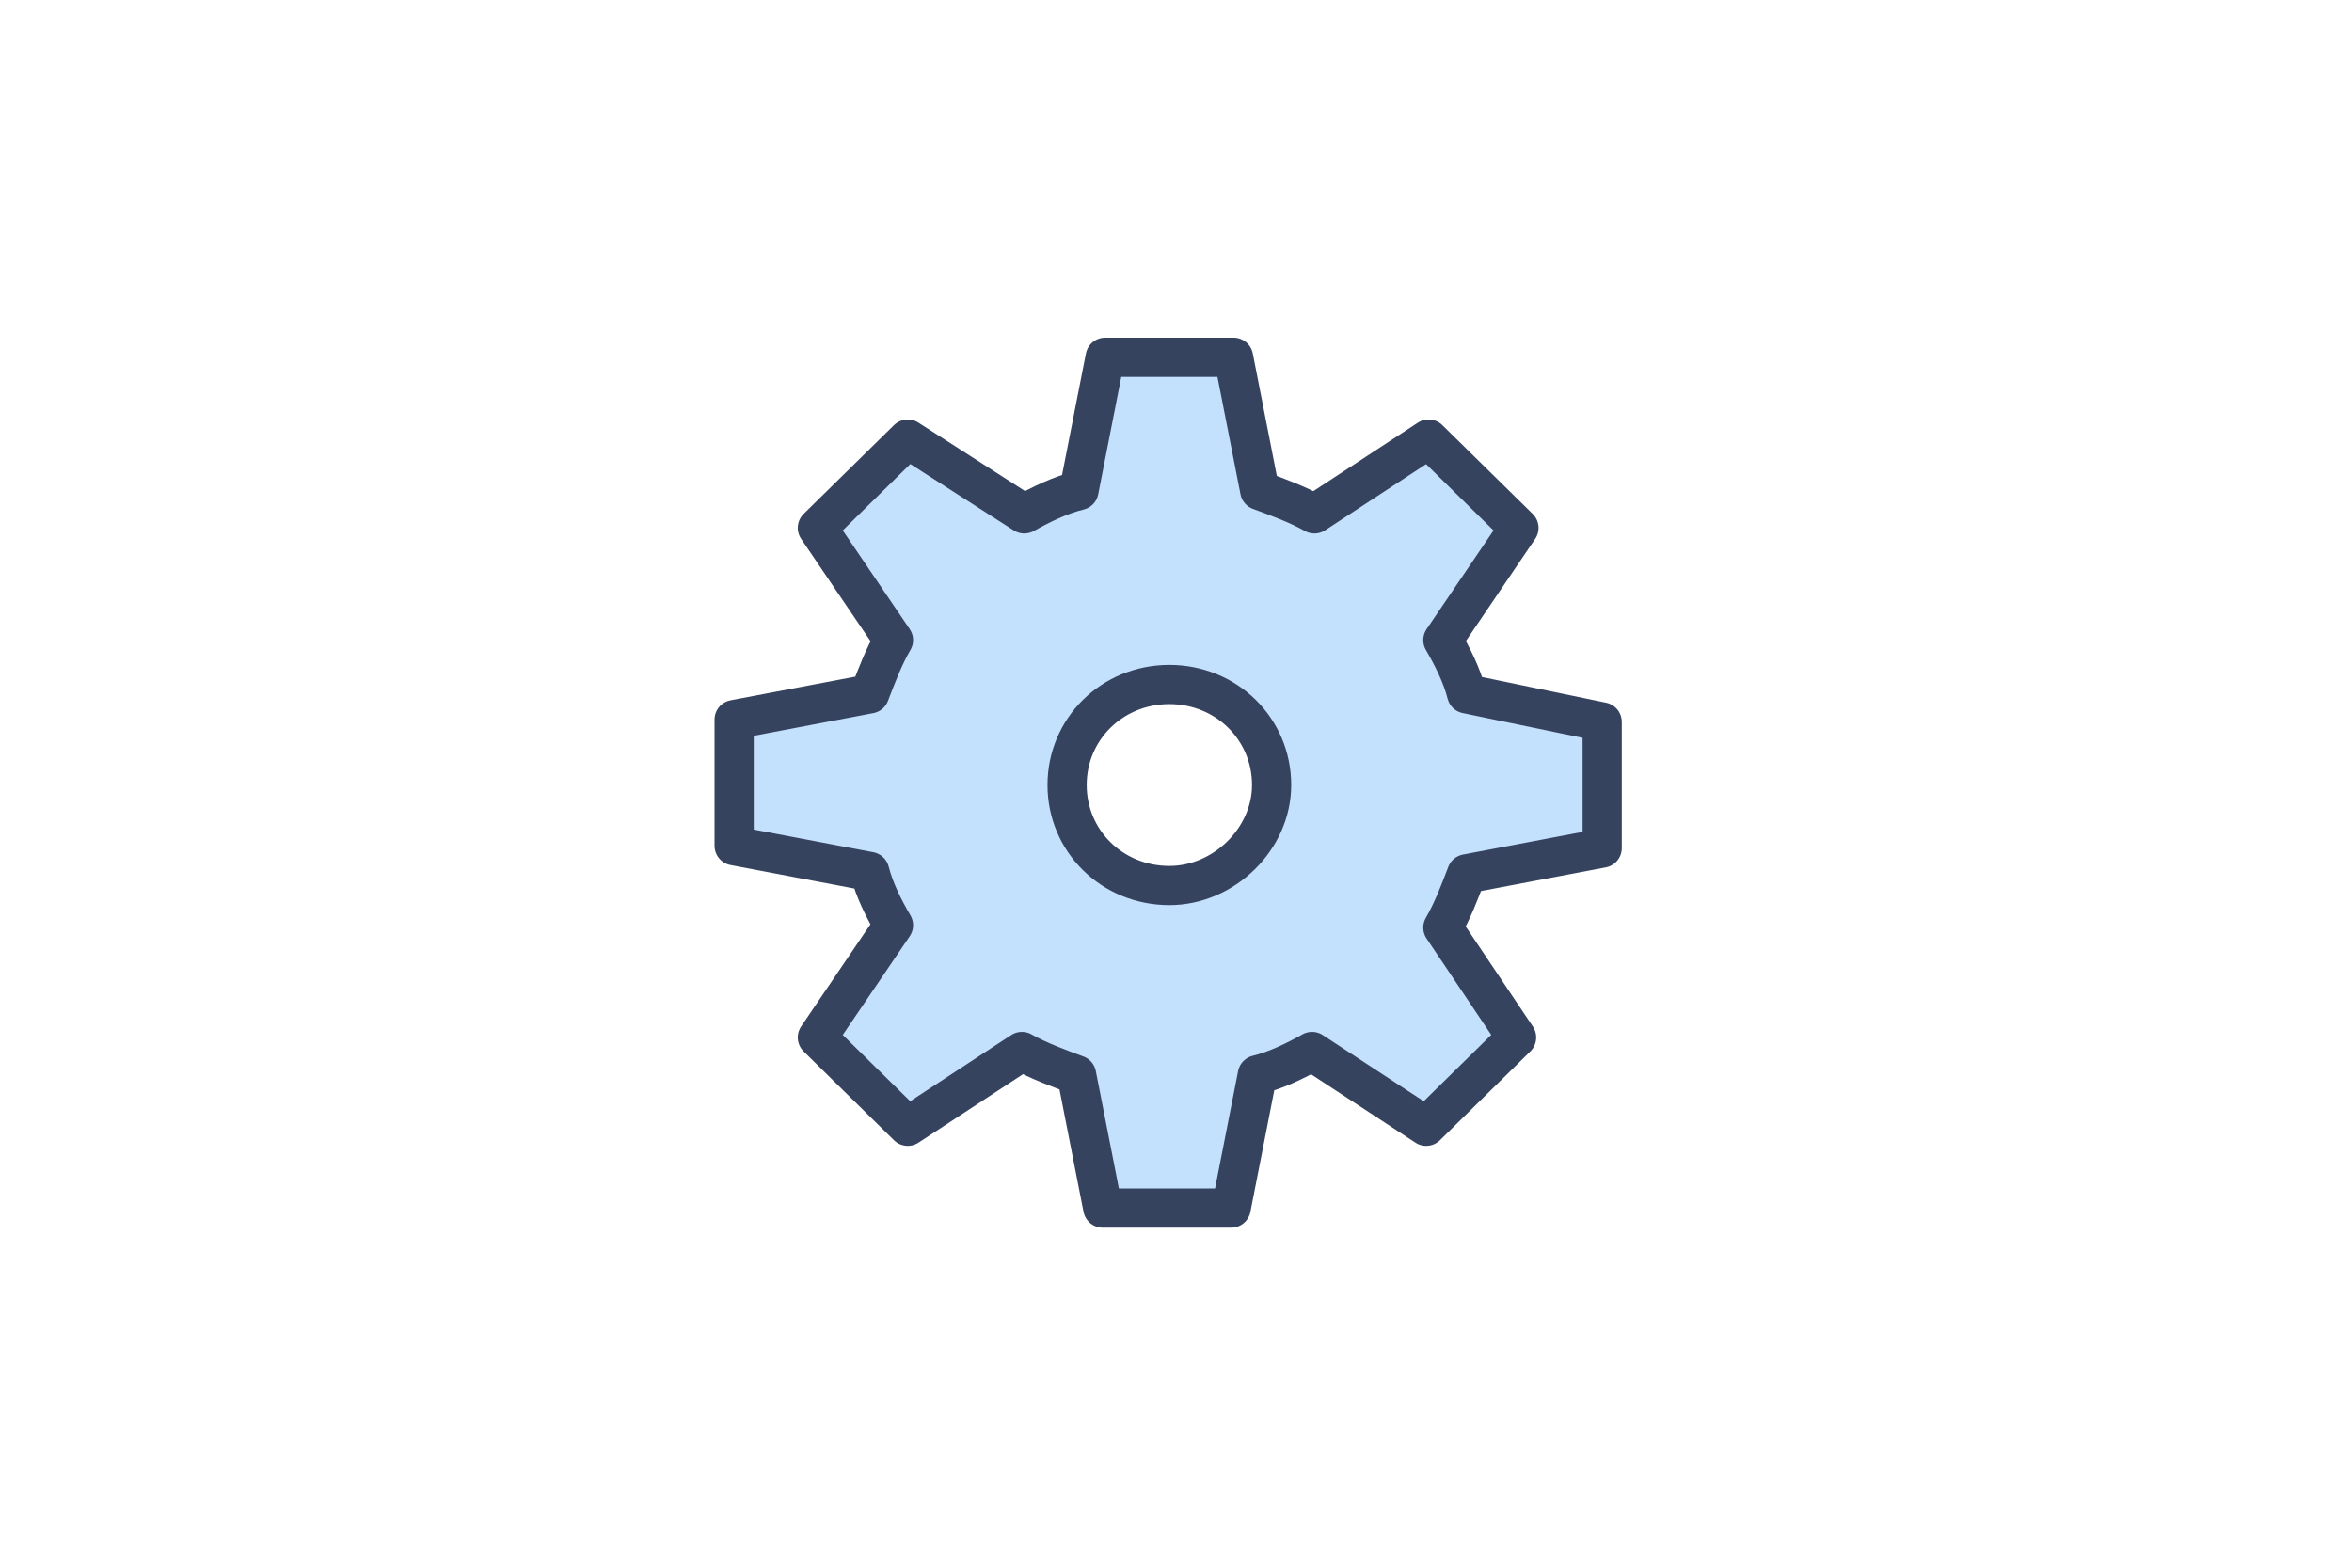 <?xml version="1.0" encoding="UTF-8"?> <svg xmlns="http://www.w3.org/2000/svg" width="150" height="100" viewBox="0 0 150 100" fill="none"><g clip-path="url(#clip0_2107_60)"><path d="M102.18 54.1V46.049L93.534 44.26C93.231 43.067 92.624 41.874 92.018 40.83L96.871 33.673L91.108 28.008L83.828 32.779C82.766 32.182 81.552 31.735 80.339 31.288L78.671 22.789H70.481L68.812 31.288C67.599 31.586 66.385 32.182 65.324 32.779L57.892 28.008L52.128 33.673L56.982 40.83C56.375 41.874 55.92 43.067 55.465 44.26L46.82 45.9V53.951L55.465 55.591C55.768 56.784 56.375 57.977 56.982 59.02L52.128 66.177L57.892 71.843L65.172 67.072C66.234 67.668 67.447 68.115 68.66 68.563L70.329 77.062H78.519L80.187 68.563C81.401 68.265 82.614 67.668 83.676 67.072L90.956 71.843L96.72 66.177L92.018 59.169C92.624 58.126 93.079 56.933 93.534 55.74L102.18 54.1ZM74.576 56.486C70.936 56.486 68.054 53.653 68.054 50.074C68.054 46.496 70.936 43.663 74.576 43.663C78.216 43.663 81.097 46.496 81.097 50.074C81.097 53.504 78.064 56.486 74.576 56.486Z" fill="#C3E0FC" stroke="#36435E" stroke-width="2.5" stroke-miterlimit="10" stroke-linecap="round" stroke-linejoin="round"></path></g><defs><clipPath id="clip0_2107_60"><rect width="59" height="58" fill="white" transform="translate(45 21)"></rect></clipPath></defs></svg> 
